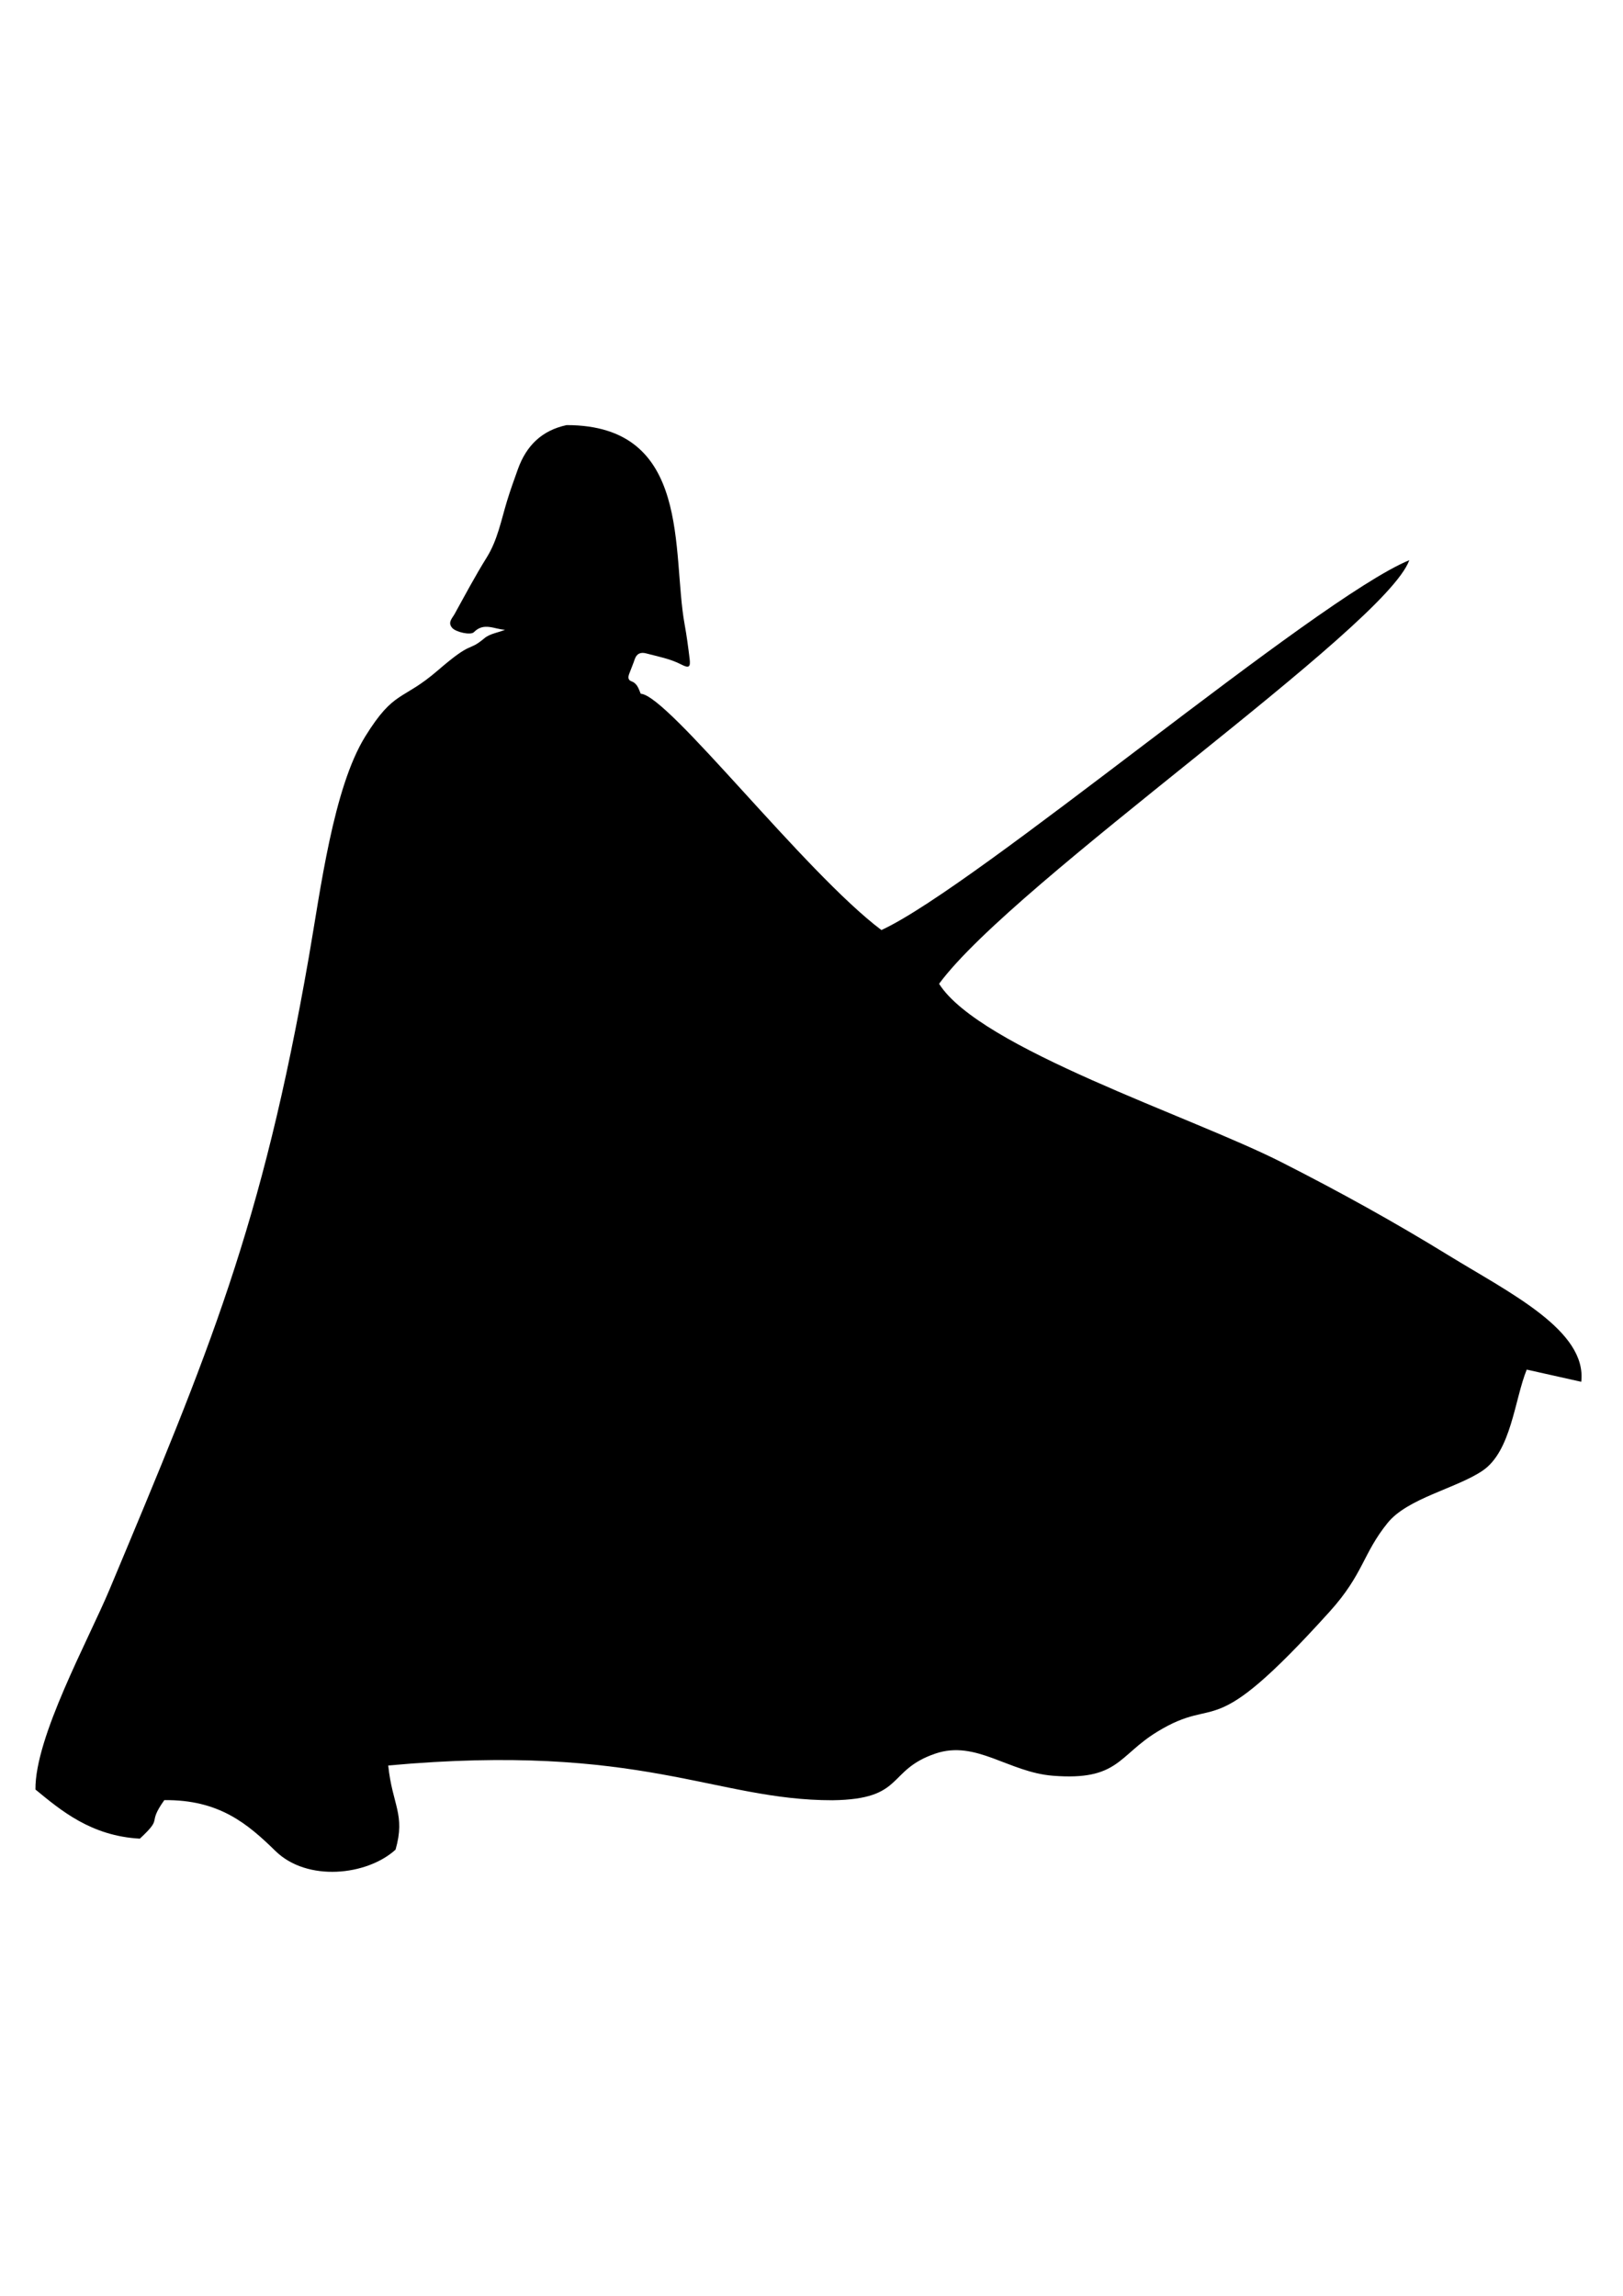 <?xml version="1.0" encoding="iso-8859-1"?>
<!-- Generator: Adobe Illustrator 16.0.0, SVG Export Plug-In . SVG Version: 6.00 Build 0)  -->
<!DOCTYPE svg PUBLIC "-//W3C//DTD SVG 1.1//EN" "http://www.w3.org/Graphics/SVG/1.1/DTD/svg11.dtd">
<svg version="1.1" id="katman_1" xmlns="http://www.w3.org/2000/svg" xmlns:xlink="http://www.w3.org/1999/xlink" x="0px" y="0px"
	 width="595.28px" height="841.89px" viewBox="0 0 595.28 841.89" style="enable-background:new 0 0 595.28 841.89;"
	 xml:space="preserve">
<g>
	<path style="fill-rule:evenodd;clip-rule:evenodd;" d="M13.002,656.236c9.354,7.686,20.4,17.03,38.292,18.018
		c8.921-8.321,2.333-4.794,8.966-14.129c20.063-0.215,30.512,8.622,40.777,18.66c11.639,11.381,33.542,9.036,44.042-0.499
		c3.698-12.944-1.177-16.276-2.686-30.864c93.004-8.491,119.731,12.779,162.952,12.745c26.712-0.355,19.7-10.961,37.729-17.108
		c14.904-5.081,26.769,6.83,43.105,8.121c23.987,1.895,23.942-7.338,38.154-16.059c23.4-14.36,18.351,5.724,63.378-44.154
		c12.427-13.766,12.095-21.21,21.25-32.514c7.354-9.079,25.234-12.657,34.803-19.133c10.551-7.142,11.728-26.063,16.205-37.073
		l19.997,4.466c2.142-18.811-26.305-32.621-48.509-46.265c-20.073-12.336-39.901-23.318-61.481-34.278
		c-33.114-16.818-110.538-41.74-125.544-65.402c27.753-37.684,163.546-130.571,172.469-155.35
		c-34.682,14.388-158.574,119.569-193.623,135.641c-28.361-21.367-78.204-86.158-88.276-86.662
		c-0.796-1.883-1.252-3.783-3.474-4.591c-1.295-0.473-1.143-1.652-0.741-2.73c0.663-1.779,1.417-3.525,2.019-5.323
		c0.719-2.143,2.234-2.669,4.204-2.145c4.348,1.156,8.8,1.959,12.863,4.065c2.803,1.452,3.443,1.024,3.072-2.032
		c-0.517-4.236-1.068-8.476-1.838-12.672c-4.812-26.245,2.892-73.079-43.292-73.079c-9.05,1.939-14.739,7.487-17.849,16.119
		c-1.406,3.908-2.807,7.798-4.018,11.772c-2.135,7.003-3.446,14.256-7.438,20.661c-4.202,6.738-7.933,13.771-11.775,20.726
		c-0.848,1.534-2.643,3.097-0.866,5.104c1.349,1.525,6.745,2.777,7.96,1.541c3.689-3.752,7.592-1.01,11.423-0.876
		c-2.557,1.09-5.486,1.366-7.567,3.103c-6.394,5.342-3.863,0.375-17.109,11.813c-13.135,11.341-15.899,6.953-26.579,24.158
		c-11.784,18.983-16.442,56.43-20.708,80.882C95.981,450.129,76.849,495.285,40.222,582.77C32.357,601.555,12.79,637,13.002,656.236
		L13.002,656.236z"/>
</g>
</svg>
